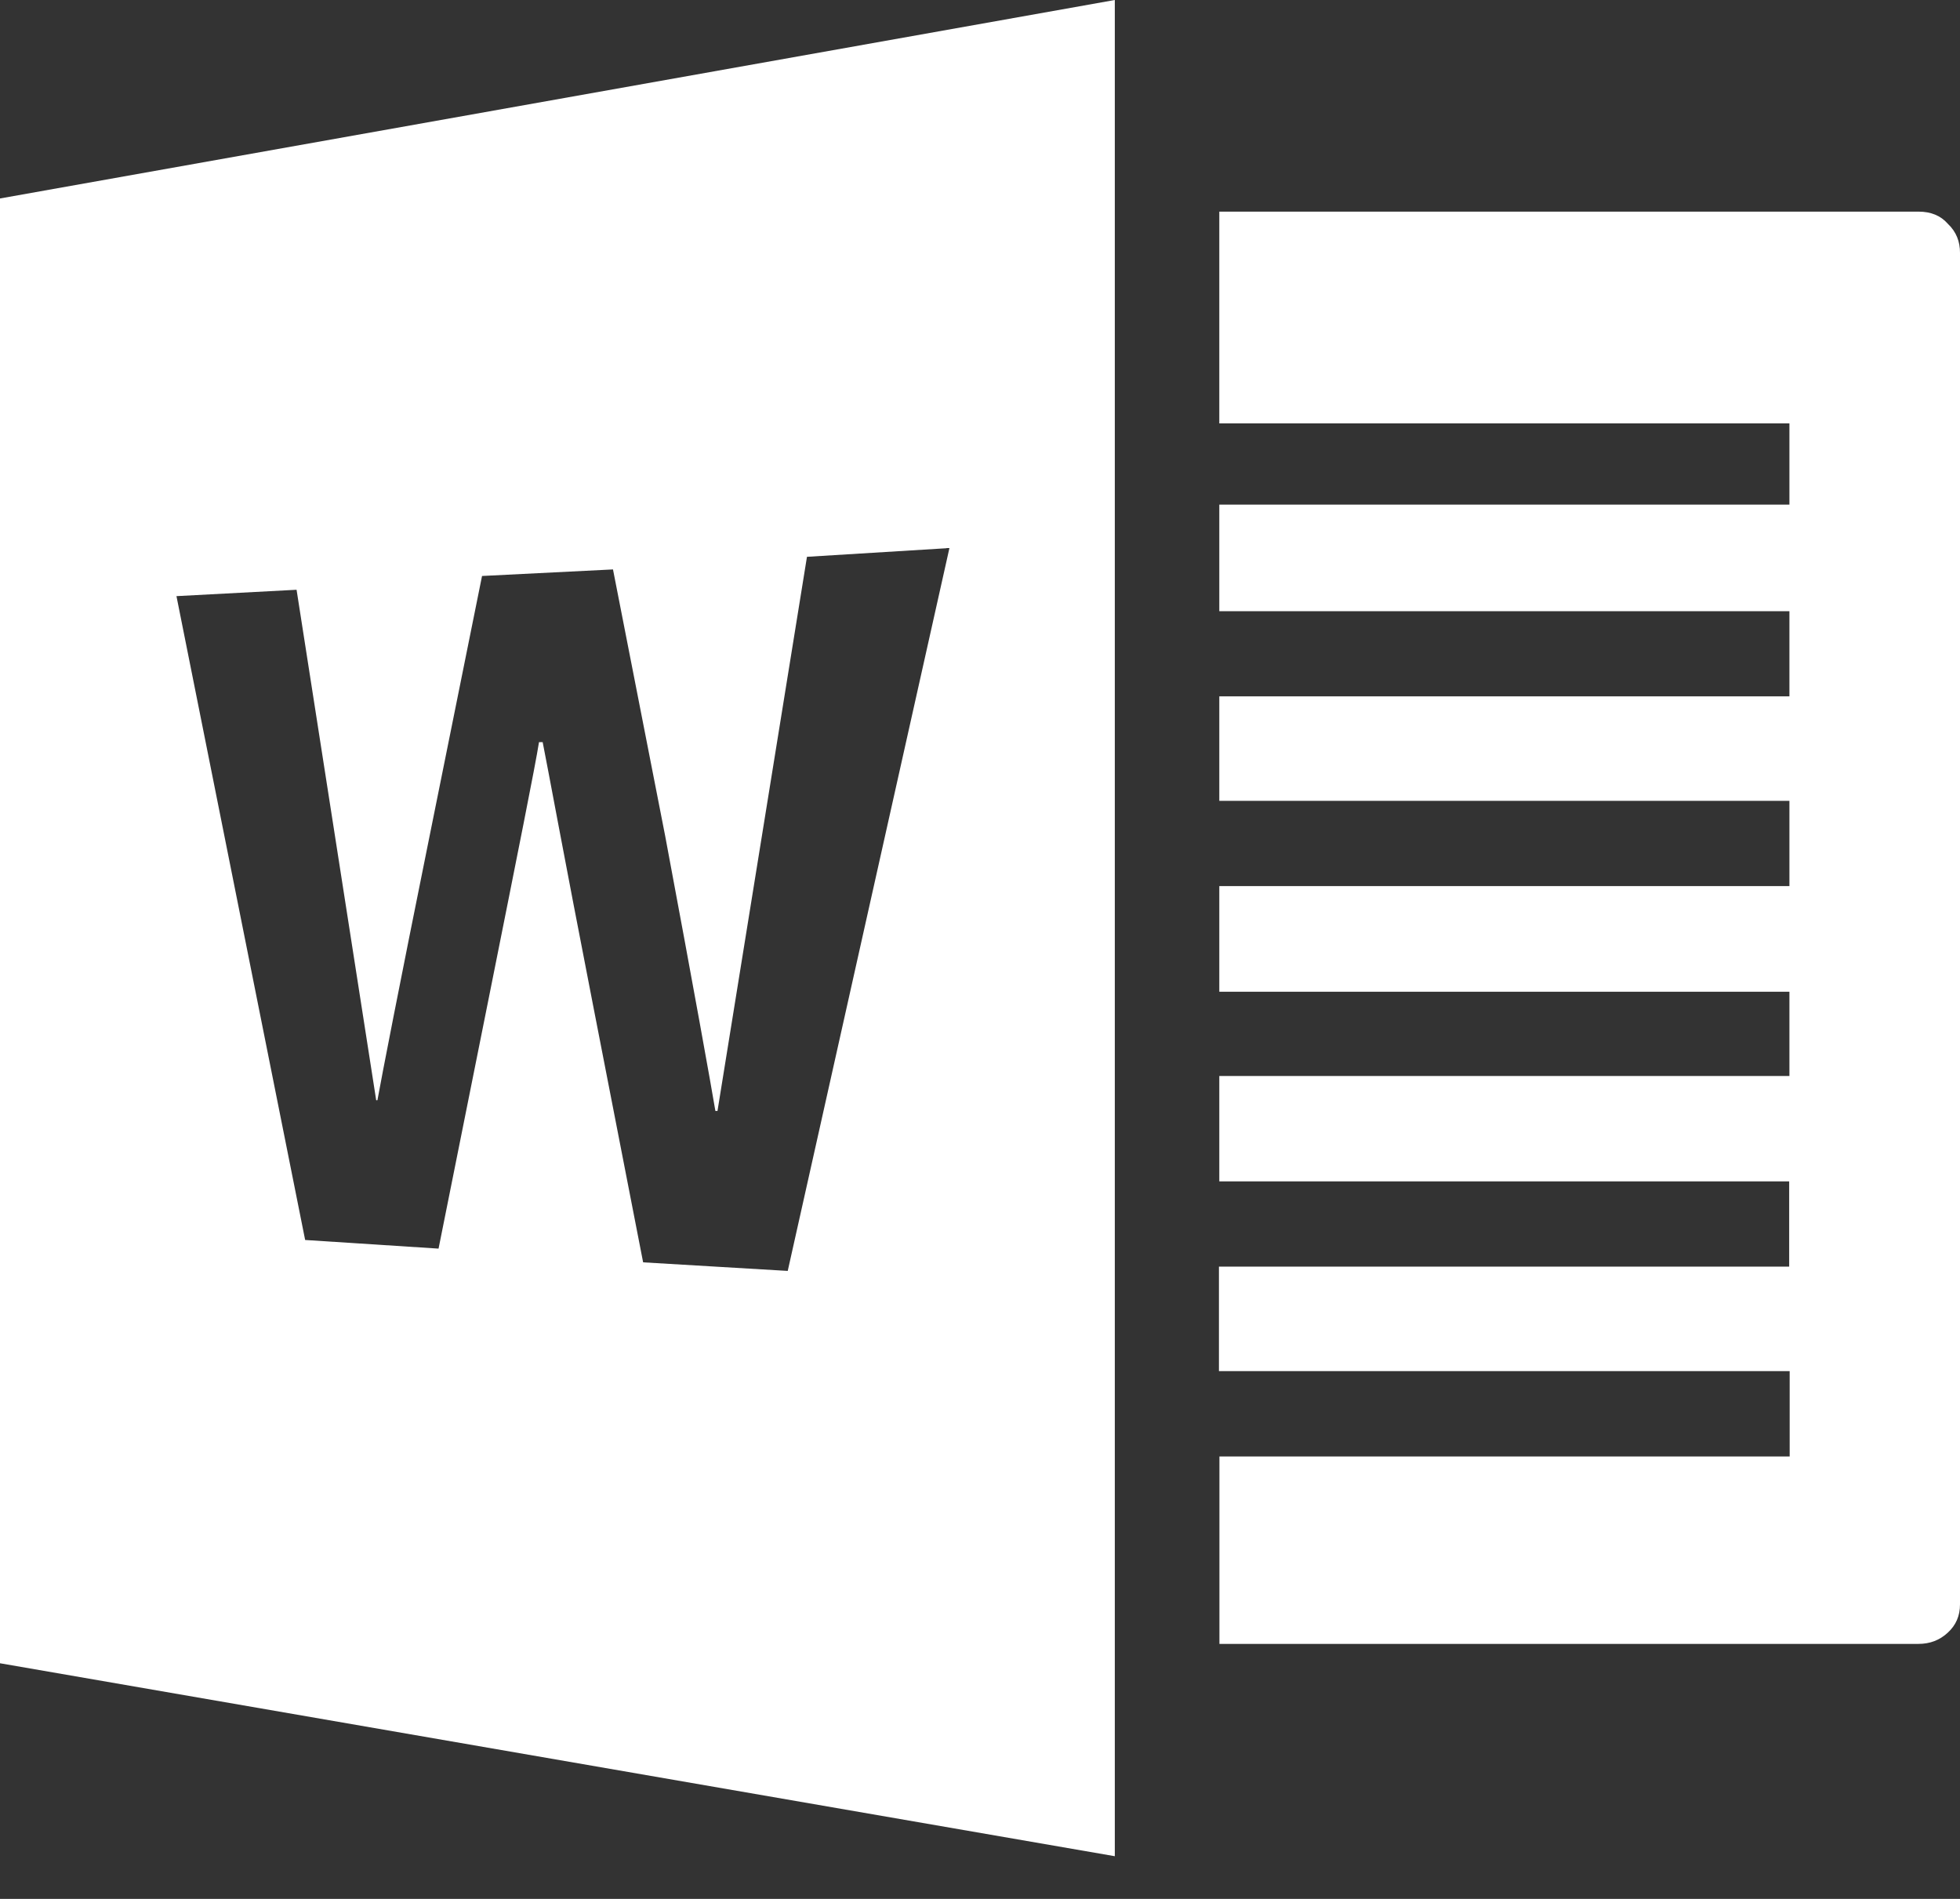 <?xml version="1.0" encoding="UTF-8"?>
<svg width="32px" height="31px" viewBox="0 0 32 31" version="1.1" xmlns="http://www.w3.org/2000/svg" xmlns:xlink="http://www.w3.org/1999/xlink">
    <rect x="0" y="0" width="32" height="31" fill="#333333" stroke="none"/>
    <!-- Generator: sketchtool 53.2 (72643) - https://sketchapp.com -->
    <title>58A7CABD-8C13-4F38-A224-E58B3FEF6D9B</title>
    <desc>Created with sketchtool.</desc>
    <g id="sci-Tasks-roadmap" stroke="none" stroke-width="1" fill="none" fill-rule="evenodd">
        <g id="Create-DOCX-file-dialog" transform="translate(-71, -173)" fill="#FFFFFF">
            <g id="Type" transform="translate(56, 164)">
                <g id="Button-1">
                    <path d="M47,13.128 L47,35.192 C47,35.38 46.933,35.532 46.801,35.653 C46.667,35.778 46.507,35.837 46.321,35.837 L34.909,35.837 L34.909,32.777 L44.219,32.777 L44.219,31.384 L34.901,31.384 L34.901,29.678 L44.211,29.678 L44.211,28.286 L34.907,28.286 L34.907,26.566 L44.215,26.566 L44.215,25.19 L34.907,25.19 L34.907,23.466 L44.215,23.466 L44.215,22.074 L34.907,22.074 L34.907,20.368 L44.215,20.368 L44.215,18.978 L34.907,18.978 L34.907,17.238 L44.215,17.238 L44.215,15.912 L34.907,15.912 L34.907,12.455 L46.324,12.455 C46.523,12.455 46.684,12.519 46.801,12.653 C46.941,12.785 47.001,12.947 47,13.128 Z M33.201,9.005 L33.201,39.303 L15,36.153 L15,12.24 L33.201,9 L33.201,9.005 Z M30.454,17.95 L28.175,18.09 L26.714,27.137 L26.68,27.137 C26.608,26.709 26.34,25.21 25.86,22.647 L25.008,18.296 L22.87,18.403 L22.014,22.647 C21.514,25.119 21.235,26.558 21.162,26.962 L21.142,26.962 L19.842,18.628 L17.881,18.732 L19.982,29.243 L22.16,29.384 L22.98,25.293 C23.46,22.893 23.74,21.498 23.8,21.116 L23.86,21.116 C23.942,21.523 24.202,22.949 24.68,25.397 L25.5,29.608 L27.861,29.748 L30.501,17.947 L30.454,17.947 L30.454,17.95 Z" id="ms-word-active"></path>
                </g>
            </g>
        </g>
    </g>
</svg>